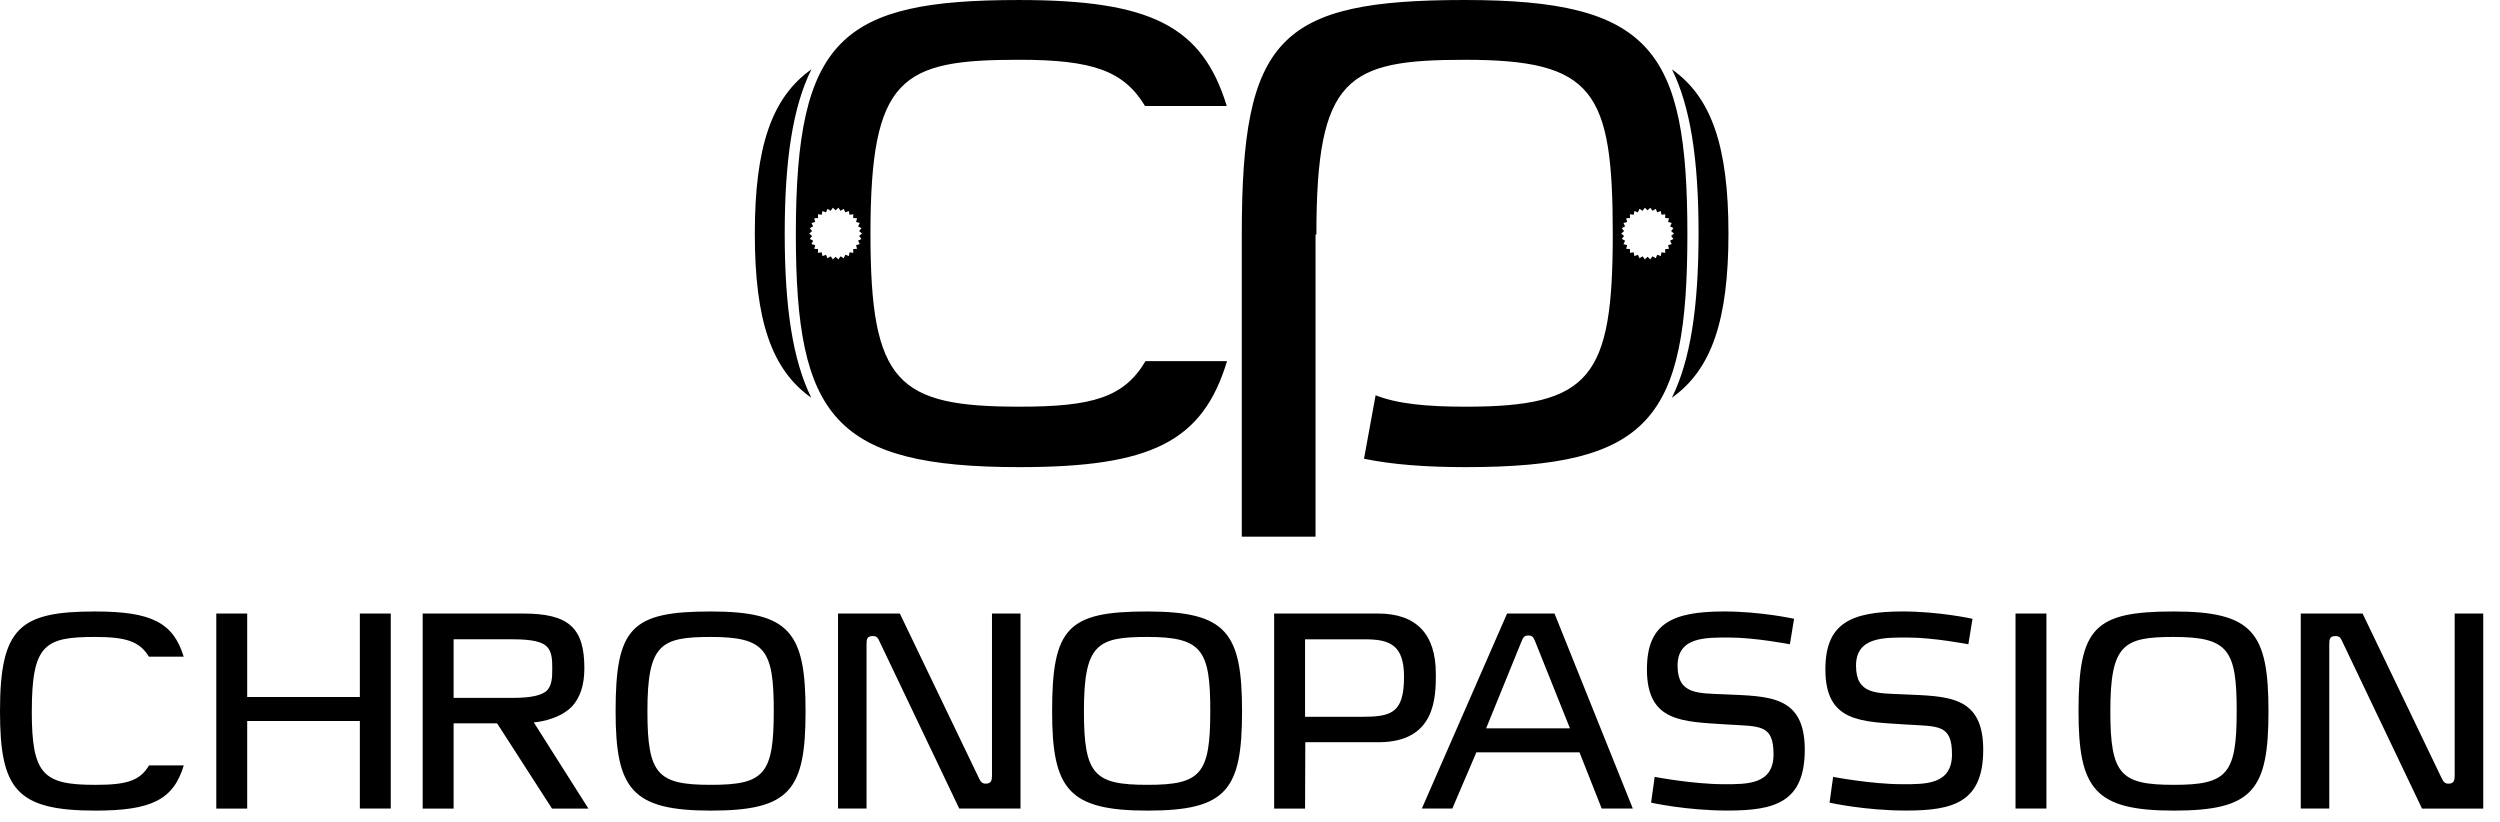 <?xml version="1.0" encoding="UTF-8" standalone="no"?>
<!DOCTYPE svg PUBLIC "-//W3C//DTD SVG 1.1//EN" "http://www.w3.org/Graphics/SVG/1.1/DTD/svg11.dtd">
<svg width="100%" height="100%" viewBox="0 0 149 49" version="1.1" xmlns="http://www.w3.org/2000/svg" xmlns:xlink="http://www.w3.org/1999/xlink" xml:space="preserve" xmlns:serif="http://www.serif.com/" style="fill-rule:evenodd;clip-rule:evenodd;stroke-linejoin:round;stroke-miterlimit:2;">
    <g transform="matrix(1,0,0,1,0.001,0.001)">
        <g>
            <clipPath id="_clip1">
                <rect x="0" y="0" width="148" height="48.311"/>
            </clipPath>
            <g clip-path="url(#_clip1)">
                <path d="M103.015,13.909C103.015,8.747 102.013,5.8 99.649,4.134C100.745,6.354 101.233,9.478 101.233,13.903C101.233,18.328 100.744,21.477 99.642,23.705C102.011,22.031 103.015,19.074 103.015,13.907L103.015,13.909ZM100.567,13.96C100.567,2.947 98.405,-0.001 87.309,-0.001C76.213,-0.001 74.009,2.251 74.009,13.96L74.009,31.983L78.405,31.983L78.405,13.979L78.456,13.979L78.456,13.962C78.456,4.586 80.286,3.563 87.309,3.563C94.996,3.563 96.12,5.405 96.12,13.962C96.12,22.518 94.789,24.238 87.35,24.238C85.006,24.238 83.277,24.066 81.985,23.558L81.294,27.34C82.943,27.681 84.922,27.84 87.35,27.84C98.362,27.84 100.567,24.975 100.567,13.96ZM99.536,13.491L99.736,13.597L99.598,13.774L99.77,13.918L99.598,14.062L99.736,14.239L99.536,14.346L99.634,14.547L99.417,14.61L99.469,14.827L99.243,14.845L99.248,15.068L99.023,15.038L98.982,15.259L98.768,15.184L98.681,15.391L98.487,15.274L98.359,15.459L98.195,15.305L98.03,15.459L97.902,15.274L97.708,15.391L97.621,15.184L97.409,15.259L97.367,15.038L97.142,15.068L97.148,14.845L96.921,14.827L96.975,14.61L96.757,14.547L96.855,14.346L96.656,14.239L96.794,14.062L96.622,13.918L96.794,13.774L96.656,13.597L96.855,13.491L96.757,13.29L96.975,13.227L96.921,13.009L97.148,12.992L97.142,12.768L97.367,12.798L97.409,12.578L97.621,12.653L97.708,12.446L97.902,12.563L98.03,12.378L98.195,12.532L98.359,12.378L98.487,12.563L98.681,12.446L98.768,12.653L98.982,12.578L99.023,12.798L99.248,12.768L99.243,12.992L99.469,13.009L99.417,13.227L99.634,13.29L99.536,13.491ZM51.878,13.96C51.878,4.585 53.708,3.561 60.731,3.561C65.117,3.561 66.975,4.214 68.243,6.318L73.114,6.318C71.658,1.547 68.587,0 60.731,0C50.175,0 47.431,2.252 47.431,13.962C47.431,24.852 49.718,27.84 60.772,27.84C68.606,27.84 71.682,26.325 73.13,21.521L68.272,21.521C66.993,23.686 65.112,24.237 60.774,24.237C53.502,24.237 51.879,22.845 51.879,13.96L51.878,13.96ZM51.203,13.774L51.375,13.918L51.203,14.062L51.341,14.239L51.142,14.346L51.24,14.547L51.023,14.61L51.077,14.827L50.85,14.845L50.856,15.068L50.631,15.038L50.589,15.259L50.375,15.184L50.288,15.391L50.095,15.274L49.967,15.459L49.802,15.305L49.638,15.459L49.509,15.274L49.316,15.391L49.229,15.184L49.015,15.259L48.974,15.038L48.748,15.068L48.754,14.845L48.528,14.827L48.581,14.61L48.363,14.547L48.461,14.346L48.262,14.239L48.4,14.062L48.228,13.918L48.4,13.774L48.262,13.597L48.461,13.491L48.363,13.29L48.581,13.227L48.528,13.009L48.754,12.992L48.748,12.768L48.974,12.798L49.015,12.578L49.229,12.653L49.316,12.446L49.509,12.563L49.638,12.378L49.802,12.532L49.967,12.378L50.095,12.563L50.288,12.446L50.375,12.653L50.589,12.578L50.631,12.798L50.856,12.768L50.85,12.992L51.077,13.009L51.023,13.227L51.24,13.29L51.142,13.491L51.341,13.597L51.203,13.774ZM46.768,13.935C46.768,9.498 47.257,6.36 48.359,4.133C45.99,5.807 44.986,8.764 44.986,13.929C44.986,19.095 45.988,22.038 48.352,23.704C47.256,21.484 46.768,18.36 46.768,13.935Z" style="fill-rule:nonzero;"/>
                <path d="M148,48.19L148,36.565L146.298,36.565L146.298,46.217C146.298,46.496 146.264,46.705 145.927,46.705C145.714,46.705 145.626,46.6 145.519,46.373L140.809,36.565L137.124,36.565L137.124,48.188L138.824,48.188L138.824,38.38C138.824,38.083 138.86,37.909 139.195,37.909C139.426,37.909 139.496,37.996 139.603,38.241L144.351,48.19L148,48.19ZM135.2,42.394C135.2,37.699 134.277,36.443 129.548,36.443C124.82,36.443 123.879,37.403 123.879,42.394C123.879,47.037 124.854,48.311 129.566,48.311C134.279,48.311 135.2,47.089 135.2,42.394ZM133.305,42.394C133.305,46.147 132.736,46.775 129.566,46.775C126.397,46.775 125.775,46.181 125.775,42.394C125.775,38.398 126.556,37.961 129.55,37.961C132.827,37.961 133.306,38.746 133.306,42.394L133.305,42.394ZM120.124,48.188L121.966,48.188L121.966,36.565L120.124,36.565L120.124,48.188ZM118.199,44.68C118.199,41.417 116.037,41.504 113.452,41.382C111.822,41.312 110.618,41.399 110.618,39.671C110.618,37.943 112.318,37.996 113.7,37.996C115.242,37.996 117.313,38.398 117.313,38.398L117.56,36.879C117.56,36.879 115.595,36.442 113.398,36.442C110.263,36.442 108.792,37.176 108.792,39.897C108.792,43.056 110.917,43.004 113.575,43.178C115.505,43.3 116.338,43.143 116.338,44.958C116.338,46.773 114.744,46.738 113.38,46.738C111.538,46.738 109.253,46.301 109.253,46.301L109.04,47.837C109.04,47.837 111.13,48.308 113.593,48.308C116.392,48.308 118.199,47.837 118.199,44.678L118.199,44.68ZM107.563,44.68C107.563,41.417 105.401,41.504 102.816,41.382C101.186,41.312 99.982,41.399 99.982,39.671C99.982,37.943 101.682,37.996 103.064,37.996C104.606,37.996 106.677,38.398 106.677,38.398L106.925,36.879C106.925,36.879 104.958,36.442 102.762,36.442C99.627,36.442 98.156,37.176 98.156,39.897C98.156,43.056 100.282,43.004 102.939,43.178C104.87,43.3 105.702,43.143 105.702,44.958C105.702,46.773 104.109,46.738 102.744,46.738C100.902,46.738 98.617,46.301 98.617,46.301L98.405,47.837C98.405,47.837 100.494,48.308 102.957,48.308C105.755,48.308 107.563,47.837 107.563,44.678L107.563,44.68ZM95.459,48.188L97.315,48.188L92.648,36.565L89.821,36.565L84.741,48.188L86.558,48.188L87.99,44.838L94.137,44.838L95.46,48.188L95.459,48.188ZM93.568,43.407L88.573,43.407L90.662,38.275C90.769,38.014 90.821,37.874 91.088,37.874C91.354,37.874 91.407,38.014 91.513,38.275L93.568,43.407ZM85.574,40.143C85.574,37.788 84.406,36.566 82.138,36.566L75.938,36.566L75.938,48.19L77.781,48.19L77.795,44.235L82.162,44.235C85.562,44.235 85.576,41.557 85.576,40.143L85.574,40.143ZM83.679,40.335C83.679,42.586 82.858,42.722 81.015,42.722L77.781,42.722L77.781,38.102L81.359,38.102C82.847,38.102 83.679,38.452 83.679,40.337L83.679,40.335ZM74.025,42.394C74.025,37.699 73.103,36.443 68.374,36.443C63.645,36.443 62.705,37.403 62.705,42.394C62.705,47.037 63.68,48.311 68.392,48.311C73.104,48.311 74.025,47.089 74.025,42.394ZM72.131,42.394C72.131,46.147 71.563,46.775 68.392,46.775C65.221,46.775 64.601,46.181 64.601,42.394C64.601,38.398 65.381,37.961 68.375,37.961C71.653,37.961 72.132,38.746 72.132,42.394L72.131,42.394ZM57.172,48.188L60.821,48.188L60.821,36.565L59.121,36.565L59.121,46.217C59.121,46.496 59.085,46.705 58.749,46.705C58.536,46.705 58.448,46.6 58.342,46.373L53.629,36.565L49.945,36.565L49.945,48.188L51.645,48.188L51.645,38.38C51.645,38.083 51.681,37.909 52.016,37.909C52.247,37.909 52.317,37.996 52.424,38.241L57.17,48.19L57.172,48.188ZM48.01,42.394C48.01,37.699 47.087,36.443 42.358,36.443C37.629,36.443 36.689,37.403 36.689,42.394C36.689,47.037 37.664,48.311 42.376,48.311C47.089,48.311 48.01,47.089 48.01,42.394ZM46.115,42.394C46.115,46.147 45.547,46.775 42.376,46.775C39.205,46.775 38.585,46.181 38.585,42.394C38.585,38.398 39.365,37.961 42.36,37.961C45.637,37.961 46.116,38.746 46.116,42.394L46.115,42.394ZM35.067,48.188L31.812,43.053C31.812,43.053 33.218,42.974 34.083,42.115C34.579,41.574 34.827,40.824 34.827,39.829C34.827,37.42 33.906,36.566 31.178,36.566L25.191,36.566L25.191,48.19L27.034,48.19L27.034,43.111L29.627,43.111L32.899,48.19L35.067,48.19L35.067,48.188ZM30.558,41.591L27.034,41.591L27.034,38.101L30.558,38.101C31.744,38.101 32.294,38.257 32.577,38.52C32.896,38.834 32.914,39.305 32.914,39.847C32.914,40.388 32.896,40.859 32.577,41.173C32.294,41.417 31.744,41.593 30.558,41.593L30.558,41.591ZM21.446,48.188L23.288,48.188L23.288,36.566L21.446,36.566L21.446,41.541L14.732,41.541L14.732,36.567L12.89,36.567L12.89,48.191L14.732,48.191L14.732,42.972L21.446,42.972L21.446,48.191L21.446,48.188ZM1.895,42.394C1.895,38.398 2.675,37.961 5.668,37.961C7.538,37.961 8.329,38.238 8.871,39.136L10.947,39.136C10.326,37.102 9.017,36.443 5.668,36.443C1.168,36.443 -0.001,37.403 -0.001,42.394C-0.001,47.036 0.974,48.311 5.685,48.311C9.024,48.311 10.335,47.664 10.952,45.618L8.88,45.618C8.335,46.541 7.534,46.776 5.685,46.776C2.585,46.776 1.893,46.183 1.893,42.396L1.895,42.394Z" style="fill-rule:nonzero;"/>
            </g>
        </g>
    </g>
</svg>
